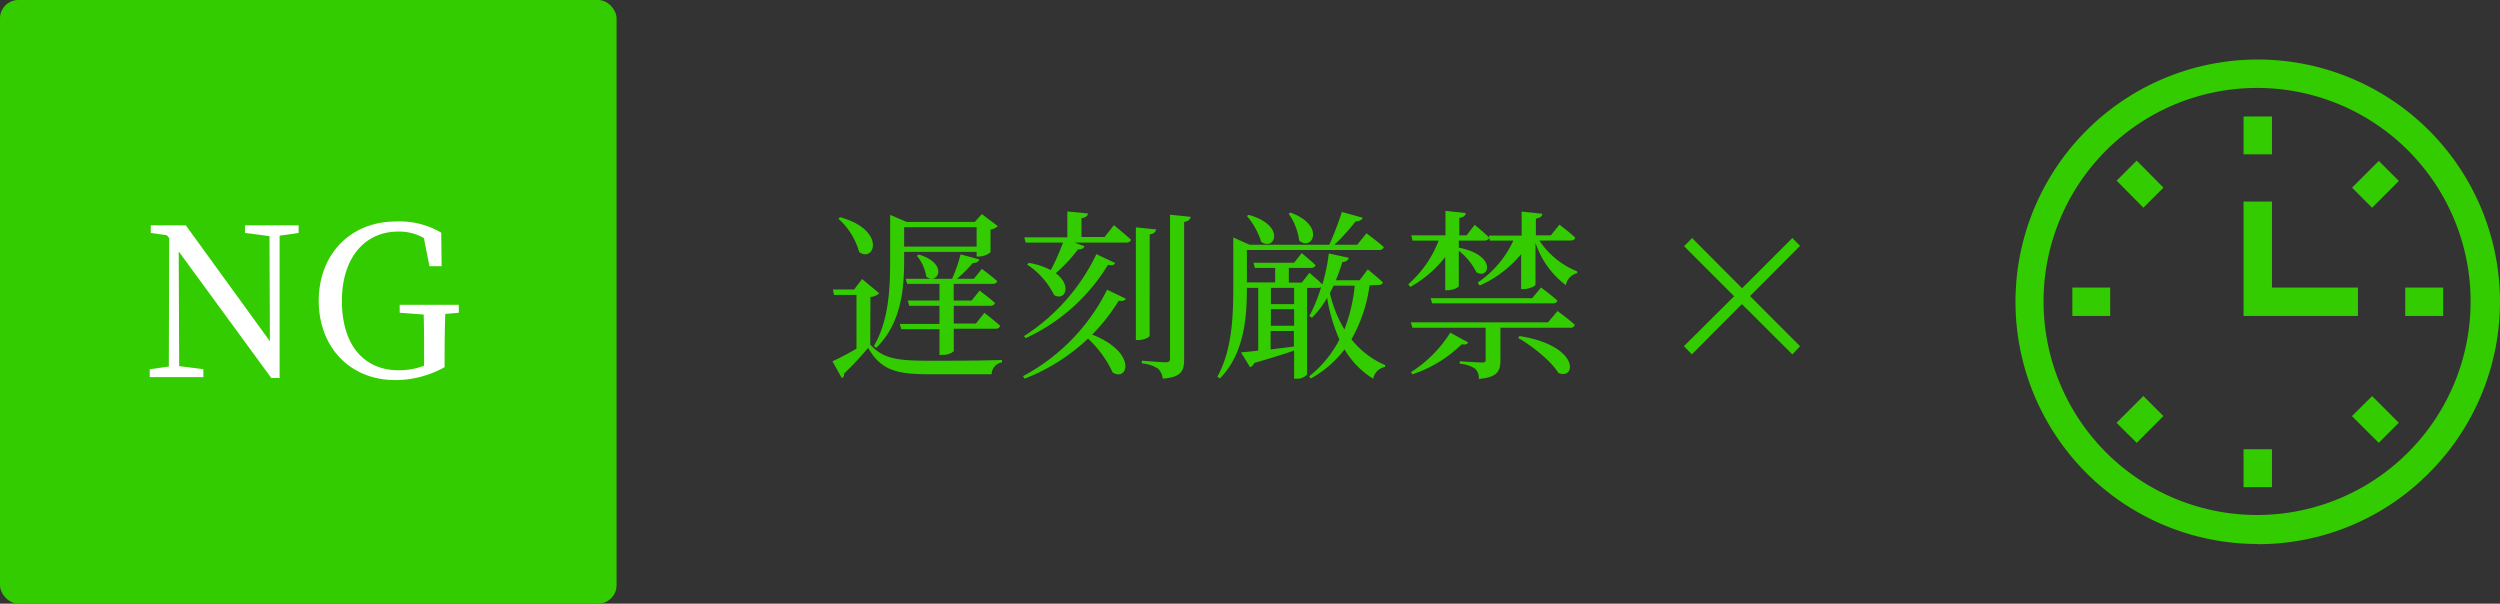 <svg viewBox="0 0 386.36 93.29" xmlns="http://www.w3.org/2000/svg"><rect x="0" y="0" width="386.36" height="93.29" fill="#333333" stroke="none"/><rect fill="#33CC00" height="93.29" rx="2.85" width="95.29"/><path d="m46.15 36-2.94.42v22h-1.28l-14.31-19.56.07 17.72 3.74.48v1.22h-8.29v-1.22l2.95-.41.06-19.84-.35-.45-2.5-.36v-1.18h5.41l13 17.92-.06-16.25-3.79-.49v-1.18h8.29z" fill="#fff"/><path d="m70.92 48.33-2.11.19c-.07 2.14-.1 4.35-.1 6.65v1.57a15.68 15.68 0 0 1 -7.62 2c-7 0-11.83-5.09-11.83-12.26s4.89-12.25 11.93-12.25a12.61 12.61 0 0 1 7 1.73l.06 5.18h-1.88l-.86-4.35a7.7 7.7 0 0 0 -4-1c-5 0-8.67 3.9-8.67 10.71s3.39 10.72 8.77 10.72a10.93 10.93 0 0 0 3.93-.7v-1.35c0-2.17 0-4.38-.06-6.56l-3.71-.28v-1.22h9.12z" fill="#fff"/><g fill="#33CC00"><path d="m134.49 53.25c2 2.19 4.12 2.5 9.1 2.5 3.33 0 7.79 0 11.26-.12v.37a1.91 1.91 0 0 0 -1.6 1.84h-9.63c-5.24 0-7.5-.7-9.46-4.08a49.7 49.7 0 0 1 -3.73 4 .56.56 0 0 1 -.33.67l-1.46-2.6c1-.42 2.35-1.15 3.72-1.94v-8.31h-3.47l-.17-.84h3.28l1.23-1.62 2.66 2.21a2.23 2.23 0 0 1 -1.37.56zm-4.65-19.68c7.2 2 5.3 7.11 2.94 5.38a10.84 10.84 0 0 0 -3.22-5.16zm5.21 19.91c2.35-4 2.52-9 2.52-13.44v-6.83l2.55 1.09h10.53l1.09-1.21 2.46 1.85a1.82 1.82 0 0 1 -1.12.53v3.53a3.12 3.12 0 0 1 -1.82.65h-.33v-.73h-11.2v1.08c0 4.14-.25 9.8-4.31 13.75zm10.14 1.4v-4h-5.91l-.22-.82h6.13v-2.8h-4.68l-.22-.81h4.9v-2.58h-5l-.22-.78h7.17a23.49 23.49 0 0 0 1.31-3.78l2.89.78c-.06.34-.42.56-1 .56a18.94 18.94 0 0 1 -2.46 2.44h2.63l1.23-1.54s1.46 1.09 2.38 1.9c-.08.28-.34.42-.73.42h-6v2.58h2.77l1.23-1.54s1.46 1.09 2.38 1.9c-.08.31-.36.45-.75.45h-5.62v2.74h3.42l1.31-1.65s1.51 1.15 2.44 2a.64.64 0 0 1 -.7.45h-6.47v3.47a2.43 2.43 0 0 1 -1.82.56zm-5.46-19.77v3h11.2v-3zm2.27 4.23c4.76 1.45 2.86 4.81 1.15 3.41a6.68 6.68 0 0 0 -1.45-3.22z"/><path d="m174 46.17c-.17.28-.45.39-1.12.31a28.16 28.16 0 0 1 -4.09 5.23c7 2.75 5.55 7.34 3.17 5.86a16.93 16.93 0 0 0 -3.81-5.24 30.06 30.06 0 0 1 -9.8 6.19l-.25-.39a30.52 30.52 0 0 0 13-13.36zm-1.85-11.37s1.63 1.32 2.63 2.24c-.05.31-.36.45-.75.45h-8l1.57.56c-.11.28-.42.53-1 .48a23.08 23.08 0 0 1 -3.44 3.69c2.55 1.91 1.45 4.34-.25 3.39a12 12 0 0 0 -4.18-4.73l.26-.25a11 11 0 0 1 3.41 1.12 35.51 35.51 0 0 0 1.88-4.26h-5.77l-.22-.81h6.66v-4l3.19.31c-.05.36-.31.64-1 .73v2.91h3.56zm.2 5.85c-.17.31-.42.42-1.12.28a29.05 29.05 0 0 1 -12.74 11.34l-.23-.33a30.78 30.78 0 0 0 11.18-12.66zm5.32 11.23c0 .23-.9.67-1.71.67h-.42v-17.41l3.14.31c-.09.39-.31.67-1 .78zm6.33-18.37c-.06.4-.31.68-1 .79v21.22c0 1.74-.36 2.77-3.3 3a2.6 2.6 0 0 0 -.7-1.52 5.41 5.41 0 0 0 -2.54-.84v-.42s3.05.25 3.66.25.7-.2.7-.62v-22.19z"/><path d="m211.66 44.1a23 23 0 0 1 -2.8 8.34 13.38 13.38 0 0 0 5.24 4l-.09.28a2.26 2.26 0 0 0 -1.79 1.82 13.34 13.34 0 0 1 -4.43-4.54 16.86 16.86 0 0 1 -5.23 4.51l-.23-.36a17.18 17.18 0 0 0 4.67-5.68 26.07 26.07 0 0 1 -1.9-6.44 14.52 14.52 0 0 1 -2.35 3.08l-.4-.28a22.86 22.86 0 0 0 1.82-4.45.86.86 0 0 1 -.5.11h-1.67v13.38a2 2 0 0 1 -1.68.65h-.32v-4.34c-1.52.53-3.56 1.15-6.19 1.93a1 1 0 0 1 -.62.64l-1.4-2.29c.65-.06 1.57-.14 2.66-.28v-9.69h-1.75c0 4.34-.33 10.08-4.17 14l-.39-.28c2.3-4.17 2.46-9.38 2.46-14.11v-7.4l2.5 1.12h12.34a49.6 49.6 0 0 0 1.94-5.06l3.22.89c-.12.34-.48.56-1.1.56a30.94 30.94 0 0 1 -3.27 3.61h3.52l1.43-1.76s1.68 1.23 2.69 2.13a.7.7 0 0 1 -.75.45h-20.42v5h4.37v-2.23h-3.13l-.23-.81h6.29l1.17-1.49s1.29 1.07 2.13 1.85c-.06.31-.34.45-.73.45h-3.39v2.27h2l1.18-1.51s1.23 1 2 1.79a28.23 28.23 0 0 0 1-4.79l3.09.67c-.09.37-.4.62-1 .65a25.92 25.92 0 0 1 -1 2.82h3.67l1.26-1.68s1.46 1.18 2.33 2c-.06.28-.31.42-.7.42zm-18.66-10.89c5.8 1.65 4 5.65 1.91 4.17a10.94 10.94 0 0 0 -2.22-4zm7 11.28h-3.59v2.51h3.59zm0 3.3h-3.59v2.55h3.59zm-3.63 6.21 3.59-.44v-2.41h-3.59zm3.08-21.14c5.46 2 3.36 6 1.34 4.34a9.46 9.46 0 0 0 -1.65-4.2zm6.64 11.29c-.17.39-.37.78-.56 1.15a19.49 19.49 0 0 0 2.24 5.62 25.1 25.1 0 0 0 1.59-6.77z"/><path d="m237.9 37.18a12.62 12.62 0 0 0 5.85 4.76v.28a2.3 2.3 0 0 0 -1.75 1.85 13.45 13.45 0 0 1 -4.7-6.55v6.48c0 .23-1 .67-1.82.67h-.4v-5.39a17.45 17.45 0 0 1 -6.41 4.85l-.31-.45a15.74 15.74 0 0 0 5.52-6.5h-3.64l-.11-.42c-.09.28-.37.42-.76.42h-3.92v1.09c6 1.21 4.68 5 2.72 3.81a9.74 9.74 0 0 0 -2.72-3.33v5.43c0 .25-.89.67-1.73.67h-.37v-5.12a18.16 18.16 0 0 1 -5.4 4.62l-.31-.42a17.12 17.12 0 0 0 4.7-6.75h-4.04l-.2-.81h5.29v-3.78l3.14.34c-.06.39-.31.64-1 .75v2.69h1.12l1.26-1.62s1.4 1.14 2.27 2l-.08-.34h5.06v-3.71l3.2.34c-.06.39-.28.64-1 .75v2.58h2.32l1.32-1.65s1.54 1.15 2.43 2c0 .31-.33.45-.72.45zm-11 15.74c-.17.28-.39.39-1 .28a19.79 19.79 0 0 1 -7.62 4.65l-.22-.34a19.44 19.44 0 0 0 6.07-6.1zm13.81-4.85s1.65 1.21 2.68 2.13a.66.66 0 0 1 -.72.45h-10.79v5c0 1.65-.42 2.68-3.34 2.91a2 2 0 0 0 -.54-1.56 4.78 4.78 0 0 0 -2.4-.78v-.39s2.82.19 3.41.19.59-.14.59-.47v-4.9h-11.33l-.23-.84h21.2zm-2.55-3.64s1.57 1.18 2.52 2c-.06.31-.31.45-.7.45h-18.66l-.22-.79h15.68zm-3.31 7.51c9.33 1.48 8.77 6.83 6 5.71-1.15-1.88-4.09-4.2-6.24-5.43z"/><path d="m278.19 53.51-1.19 1.26-7.8-7.77-7.73 7.76-1.23-1.26 7.76-7.72-7.73-7.73 1.23-1.26 7.73 7.76 7.77-7.76 1.19 1.21-7.73 7.76z"/><path d="m348.92 84.07a37.43 37.43 0 0 1 -26.46-63.91 37.43 37.43 0 1 1 52.93 52.94 37.19 37.19 0 0 1 -26.47 11zm0-70.48a33 33 0 0 0 -23.36 56.41 33 33 0 1 0 23.36-56.41z"/><path d="m346.73 18h4.39v5.85h-4.39z"/><path d="m363.49 29 4.14-4.13 3.1 3.1-4.14 4.14z"/><path d="m371.72 44.44h5.86v4.39h-5.86z"/><path d="m363.48 64.31 3.11-3.1 4.13 4.13-3.1 3.1z"/><path d="m346.73 69.43h4.39v5.86h-4.39z"/><path d="m327.1 65.34 4.14-4.14 3.1 3.1-4.13 4.14z"/><path d="m320.27 44.44h5.85v4.39h-5.85z"/><path d="m327.11 27.92 3.1-3.1 4.14 4.18-3.1 3.1z"/><path d="m364.41 48.83h-17.68v-17.68h4.39v13.29h13.29z"/></g></svg>
